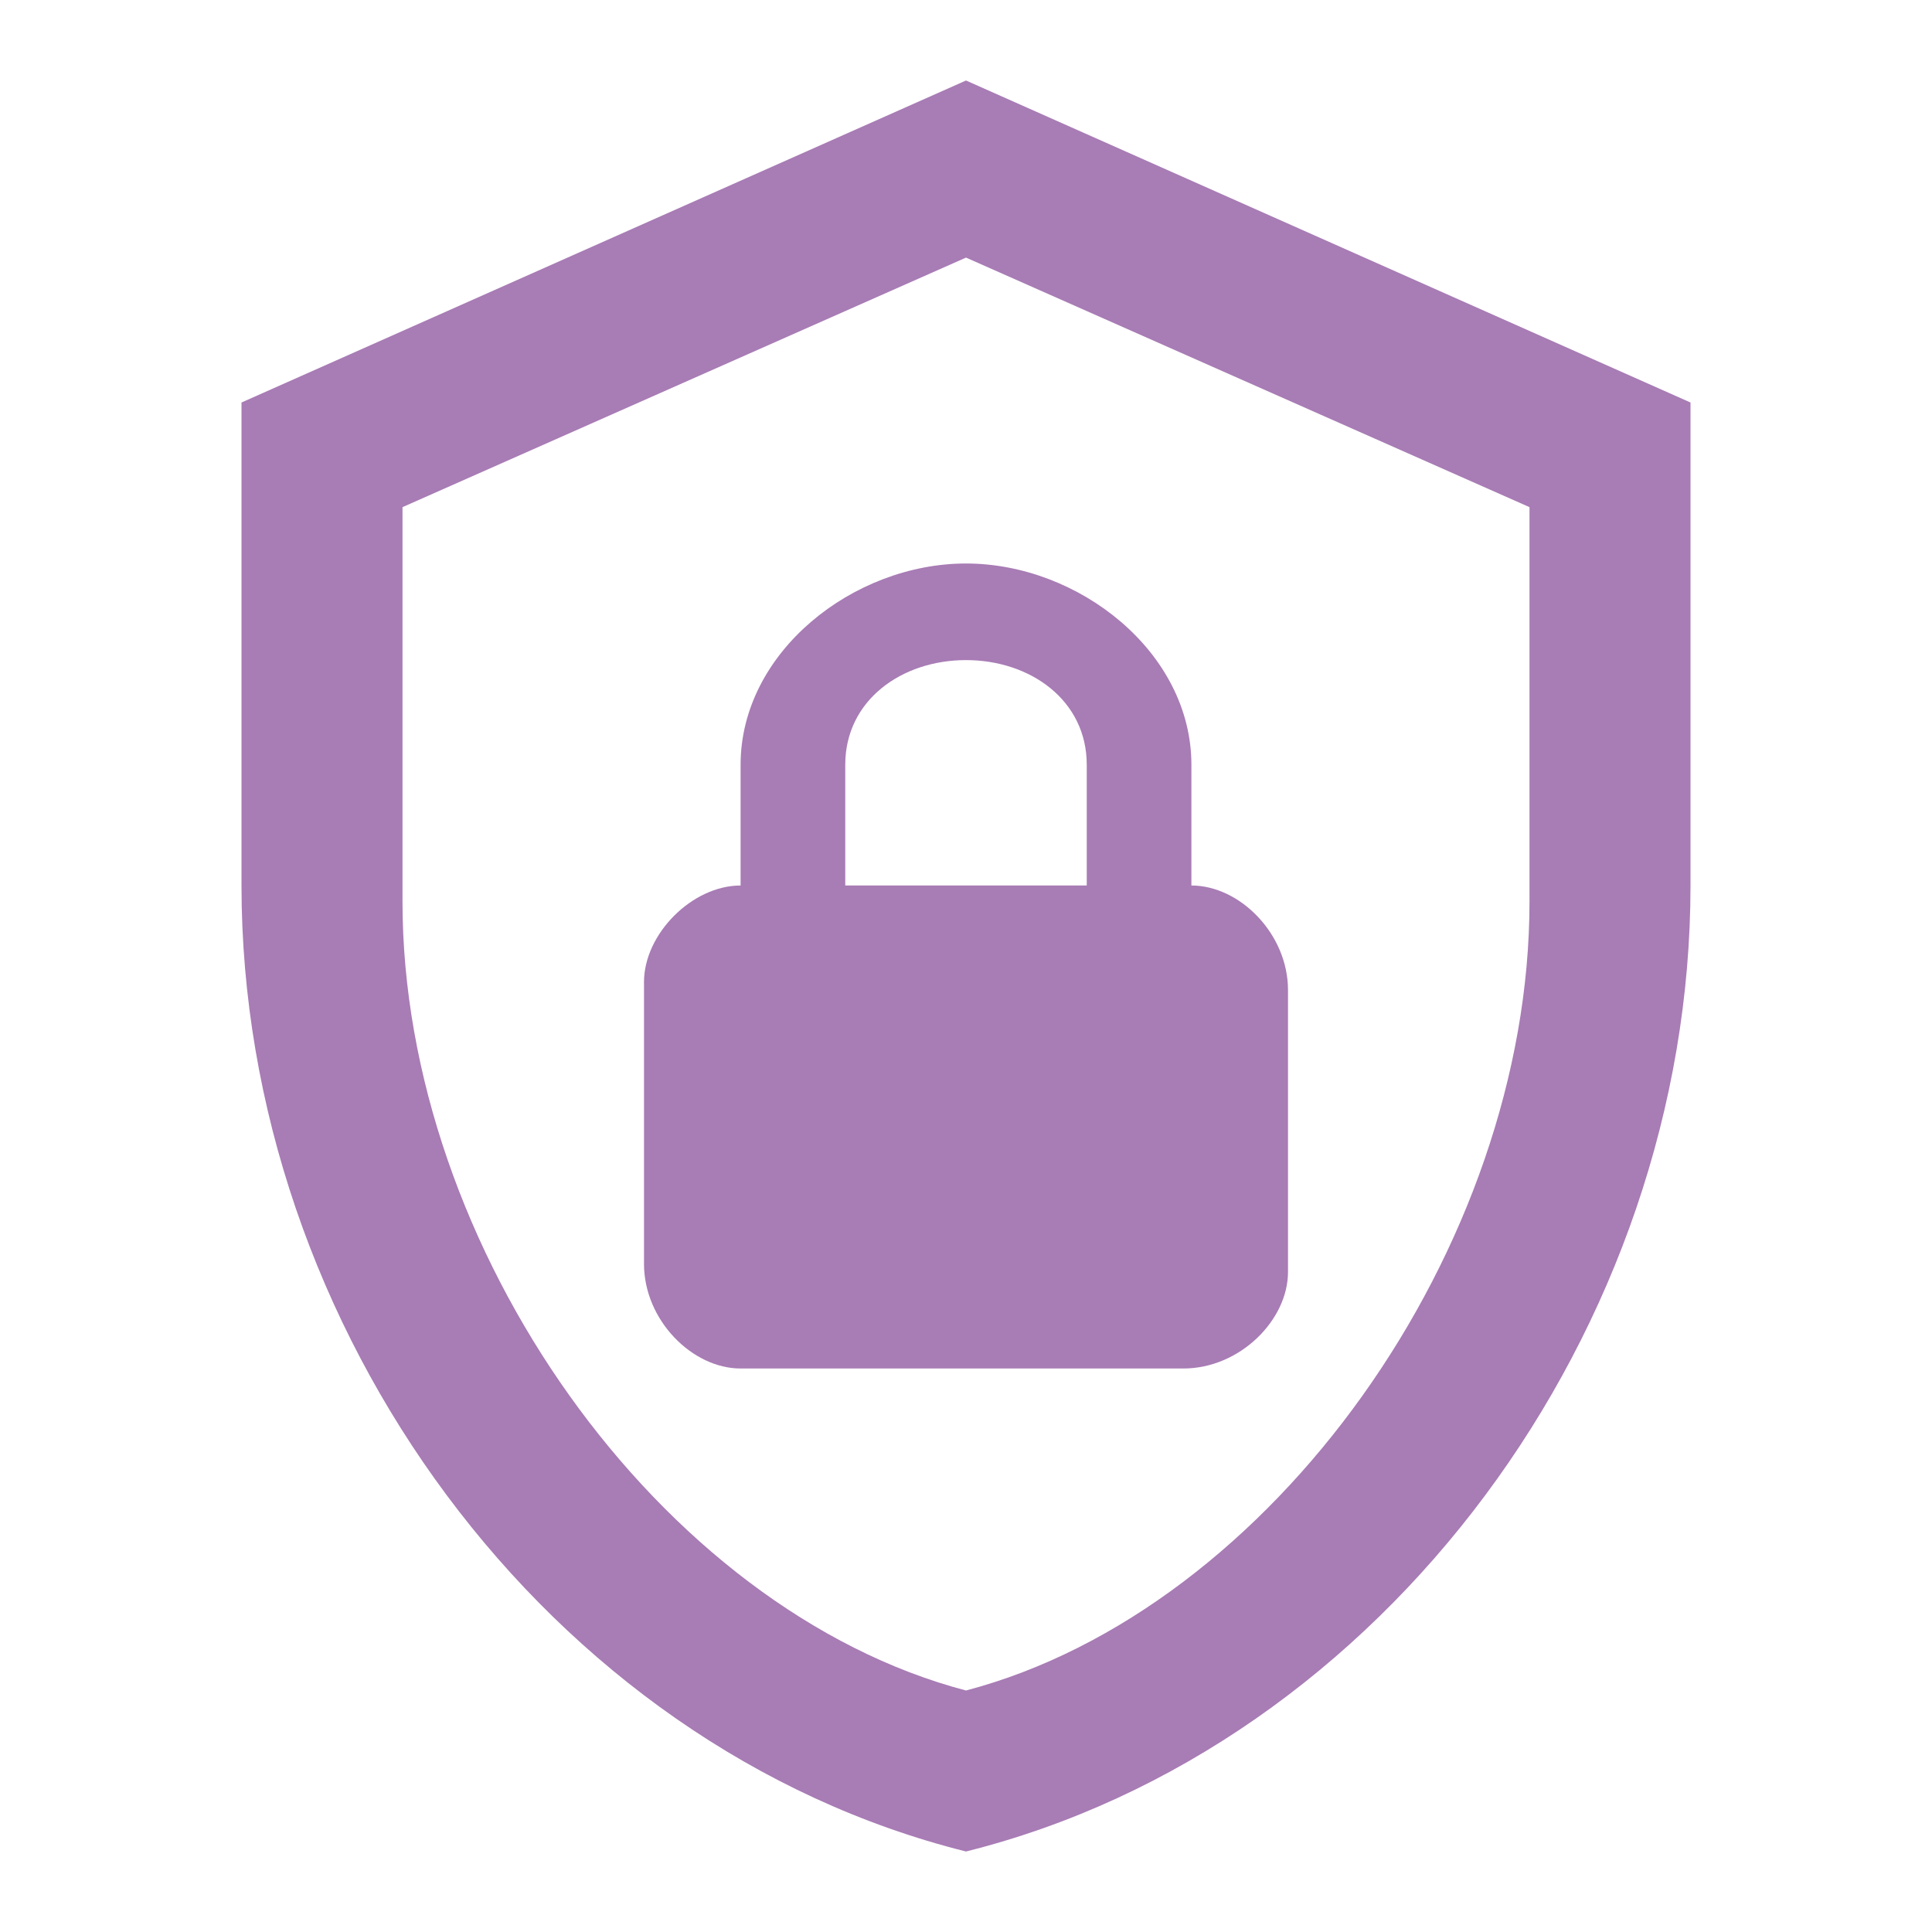 <?xml version="1.0" encoding="UTF-8"?>
<svg xmlns="http://www.w3.org/2000/svg" version="1.1" viewBox="0 0 24 24">
  <defs>
    <style>
      .cls-1 {
        fill: #a87cb5;
      }
    </style>
  </defs>
  <!-- Generator: Adobe Illustrator 28.7.4, SVG Export Plug-In . SVG Version: 1.2.0 Build 166)  -->
  <g>
    <g id="Layer_1">
      <path class="cls-1" d="M21,11c0,5.5-3.8,10.7-9,12-5.2-1.3-9-6.5-9-12v-6L12,1l9,4v6M12,21c3.8-1,7-5.5,7-9.8v-4.9l-7-3.1-7,3.1v4.9c0,4.3,3.2,8.8,7,9.8M14.8,11v-1.5c0-1.4-1.4-2.5-2.8-2.5s-2.8,1.1-2.8,2.5v1.5c-.6,0-1.2.6-1.2,1.2v3.5c0,.7.6,1.3,1.2,1.3h5.5c.7,0,1.3-.6,1.3-1.2v-3.5c0-.7-.6-1.3-1.2-1.3M13.5,11h-3v-1.5c0-.8.7-1.3,1.5-1.3s1.5.5,1.5,1.3v1.5Z"/>
    </g>
  </g>
</svg>